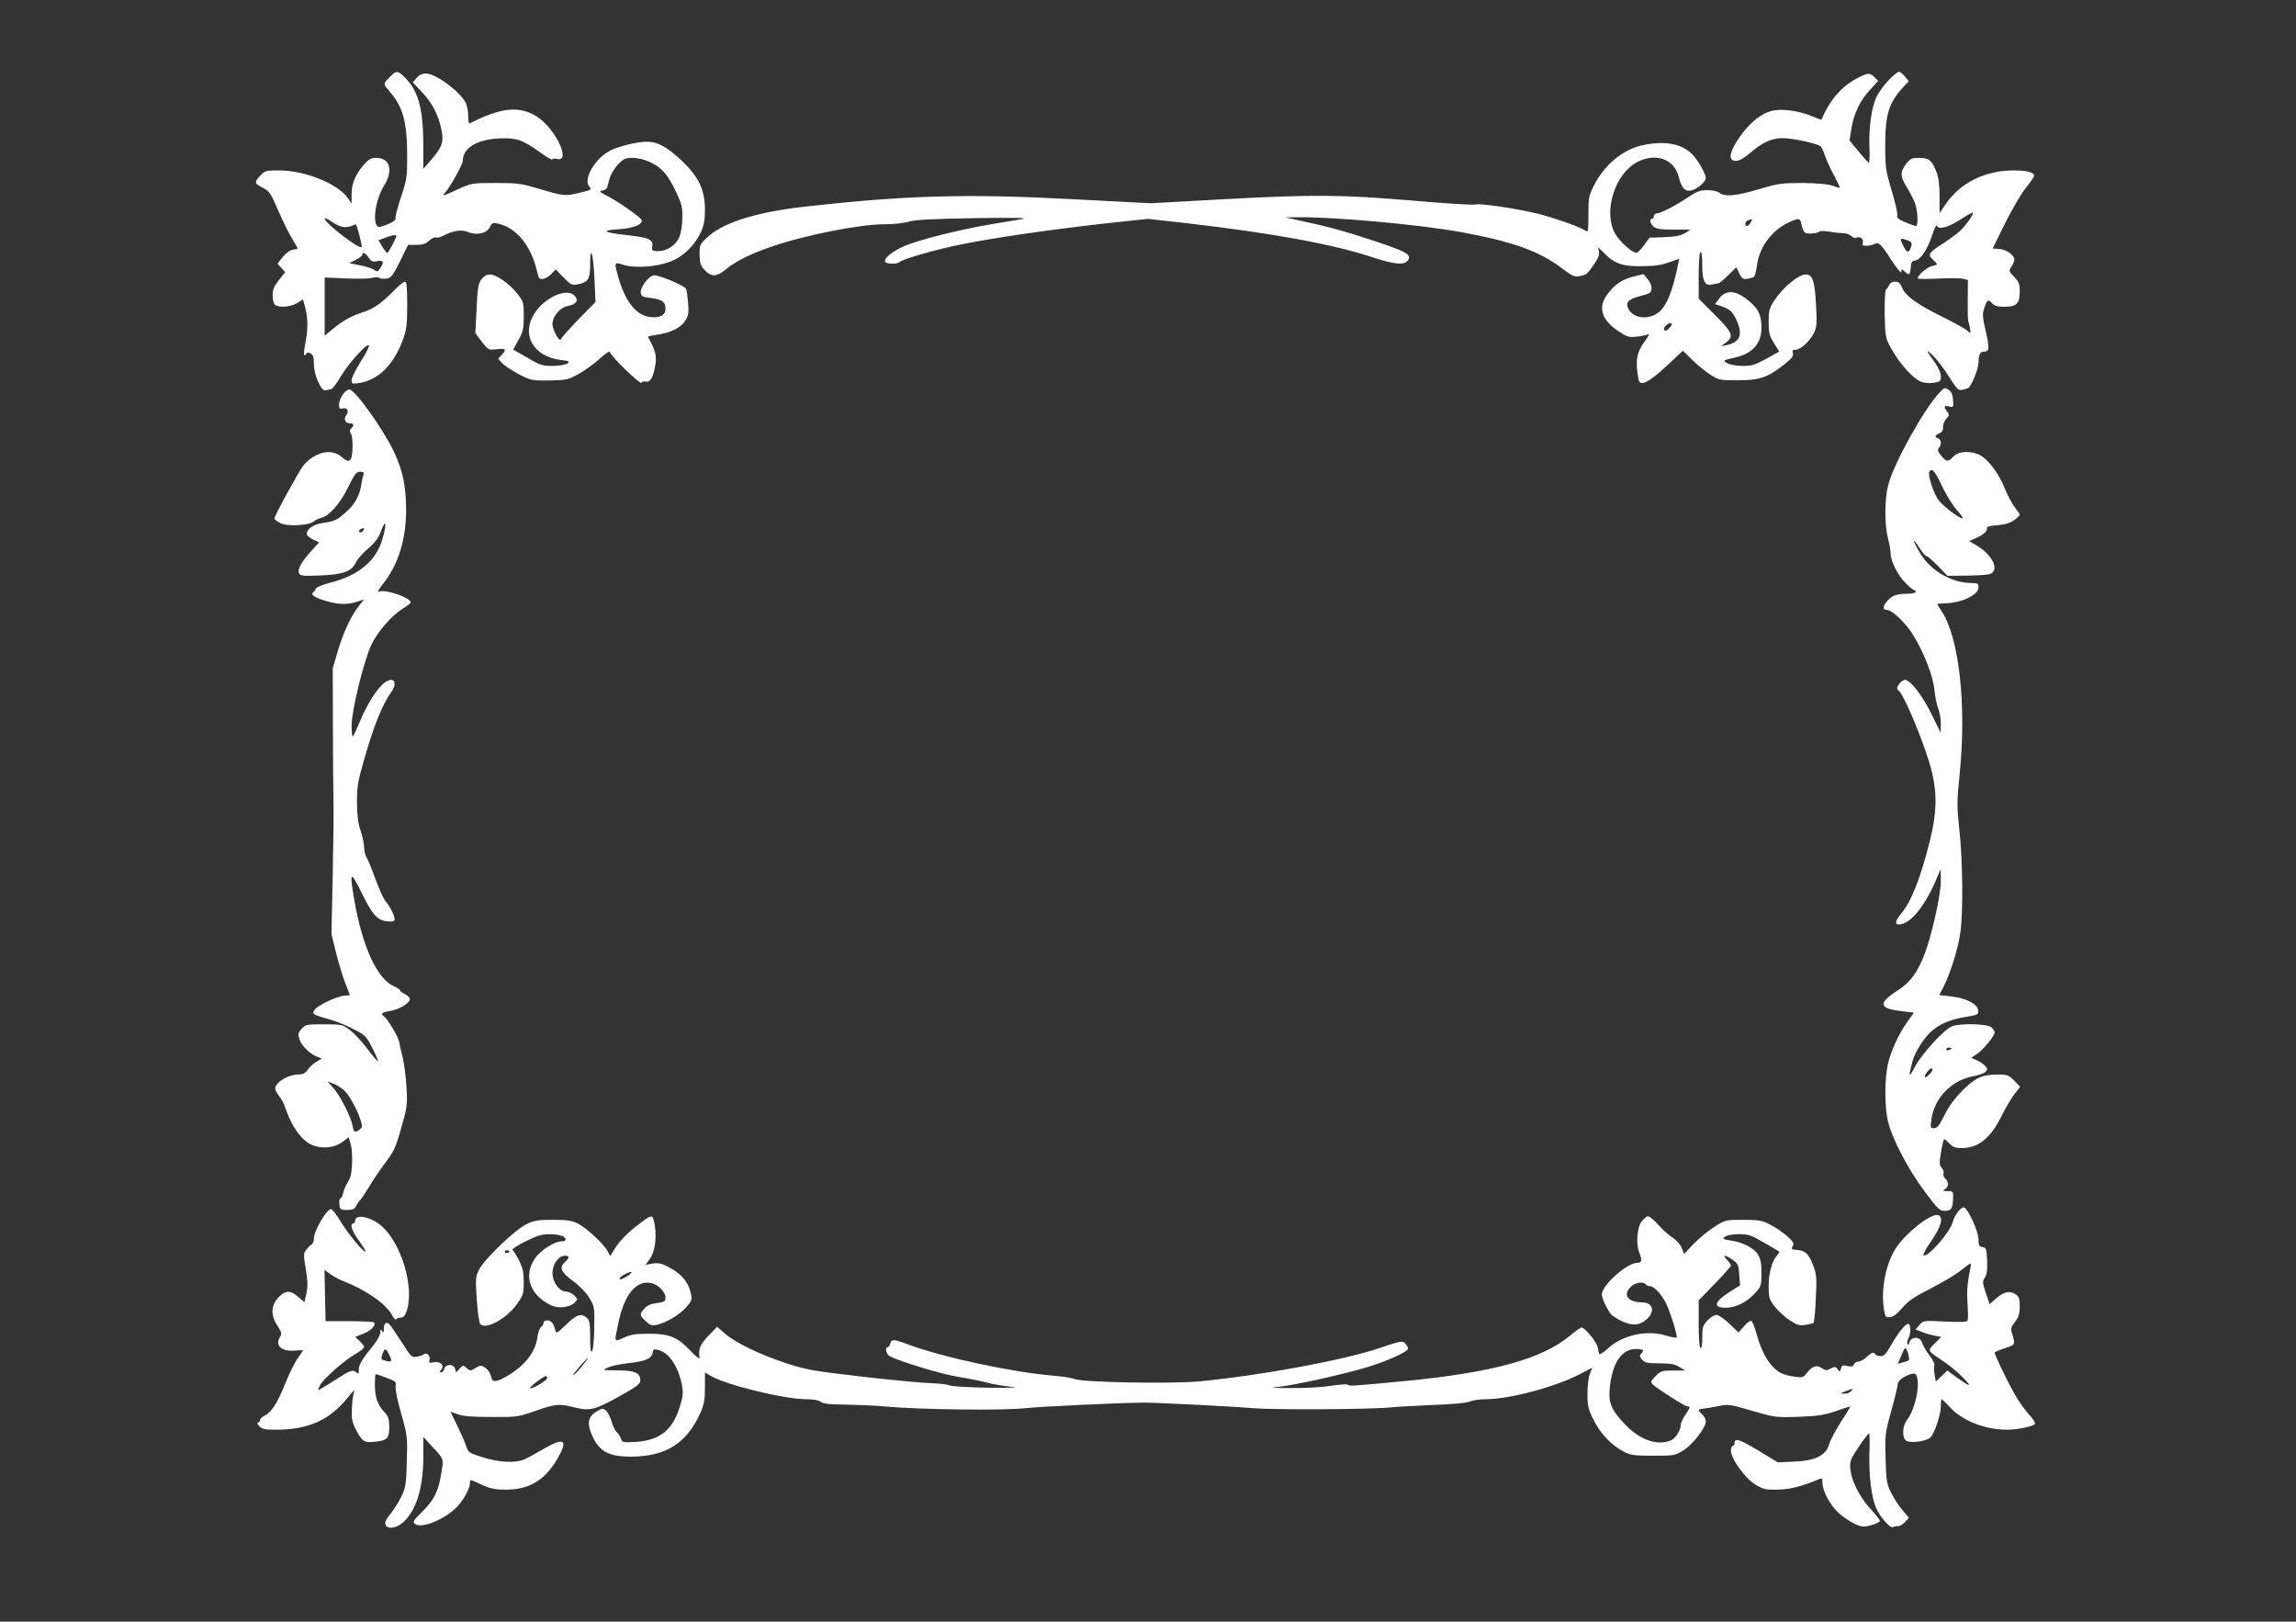 <?xml version="1.0" standalone="no"?>
<!DOCTYPE svg PUBLIC "-//W3C//DTD SVG 20010904//EN"
 "http://www.w3.org/TR/2001/REC-SVG-20010904/DTD/svg10.dtd">
<svg version="1.0" xmlns="http://www.w3.org/2000/svg"
 width="1280pt" height="904pt" viewBox="0 0 1280 904"
 preserveAspectRatio="xMidYMid meet">
<rect x="0" y="0" width="1280" height="904" fill="#333333" stroke="none"/>
<g transform="translate(0,904) scale(0.1,-0.1)"
fill="#ffffff" stroke="none">
<path d="M2190 8627 c-8 -7 -23 -22 -34 -34 -18 -22 -18 -23 17 -64 74 -86 97
-170 97 -358 0 -119 -2 -134 -35 -231 -19 -58 -33 -110 -30 -117 4 -12 -27
-30 -83 -47 -50 -16 -37 138 18 227 54 86 35 157 -42 157 -29 0 -42 -7 -67
-35 -49 -56 -71 -108 -71 -167 l0 -53 -18 27 c-54 82 -239 158 -387 158 -73 0
-78 -1 -106 -31 -33 -36 -31 -42 20 -68 33 -17 42 -31 80 -120 24 -55 58 -126
77 -157 19 -31 34 -58 34 -60 0 -1 -12 -4 -26 -6 -17 -2 -39 -18 -57 -40 l-30
-38 21 -23 22 -24 -35 -44 c-27 -34 -35 -53 -35 -84 0 -23 5 -46 12 -53 19
-19 87 -14 124 8 l33 21 12 -43 c16 -61 17 -123 2 -197 -7 -35 -10 -67 -7 -70
4 -3 9 0 11 6 3 9 10 10 24 3 15 -8 19 -22 19 -61 0 -61 42 -154 66 -145 9 3
22 6 29 6 7 0 32 32 55 72 46 76 150 191 157 172 2 -7 -19 -48 -47 -91 -27
-44 -50 -90 -50 -102 0 -21 3 -22 43 -16 106 17 190 99 242 238 22 60 25 83
25 198 0 98 -3 129 -13 129 -7 0 -37 -25 -67 -56 -63 -64 -108 -96 -165 -114
-64 -20 -116 -49 -167 -92 l-48 -39 0 162 0 162 117 -5 c64 -3 130 -2 147 3
16 5 34 5 40 0 6 -5 25 -6 41 -4 26 4 35 16 75 96 l45 92 47 0 c35 0 52 6 71
24 14 12 30 20 35 17 6 -3 23 0 39 8 62 32 106 38 144 22 48 -20 105 -6 121
30 10 21 16 24 42 18 103 -22 185 -120 219 -263 11 -46 13 -50 37 -45 14 3 35
16 46 29 l22 23 43 -44 c40 -41 47 -45 79 -39 59 11 70 29 70 109 0 120 18 61
24 -78 l6 -129 -94 -96 c-51 -53 -96 -103 -98 -111 -7 -23 -48 49 -48 84 0 42
42 92 84 100 49 9 64 31 40 57 -43 47 -167 -8 -225 -99 -75 -119 -6 -240 149
-259 46 -5 50 -7 35 -19 -11 -8 -45 -13 -81 -14 -57 0 -71 4 -142 46 l-79 45
29 53 c26 46 30 62 30 133 0 76 -1 82 -36 126 -44 56 -117 107 -154 107 -17 0
-33 -10 -46 -27 -18 -24 -22 -50 -27 -164 l-7 -136 36 -48 c36 -46 38 -47 80
-42 54 6 60 0 32 -30 l-21 -23 22 -24 c13 -14 55 -41 93 -62 69 -35 73 -36
171 -35 96 2 105 4 164 37 34 19 87 57 117 85 31 28 56 45 56 37 0 -19 172
-186 177 -172 2 7 12 10 22 7 25 -6 40 17 53 84 11 58 4 85 -39 164 -2 4 20 9
49 13 75 10 134 39 158 78 18 28 21 44 16 101 -3 37 -8 72 -11 77 -12 20 -160
81 -182 75 -30 -7 -75 -68 -71 -97 3 -20 11 -24 56 -29 63 -8 82 -22 82 -60 0
-37 -30 -53 -87 -46 -78 9 -141 91 -179 232 -20 75 -20 75 34 58 62 -19 180
-11 257 18 71 26 137 89 171 162 19 41 24 69 24 129 0 108 -34 181 -126 269
-82 78 -137 109 -196 109 -56 0 -159 -25 -207 -50 -83 -42 -152 -160 -116
-200 15 -17 12 -19 -55 -35 -80 -19 -85 -19 -230 24 -94 28 -118 31 -238 31
-131 0 -134 -1 -209 -35 -87 -40 -92 -41 -70 -17 27 30 97 156 97 175 0 70 75
118 196 125 102 5 133 -5 229 -73 41 -30 75 -50 75 -44 0 5 11 7 25 3 82 -21
-8 170 -112 236 -97 62 -201 51 -375 -38 -5 -2 -8 17 -8 43 0 25 -6 58 -14 73
-34 64 -167 162 -221 162 -21 0 -39 -8 -53 -25 l-21 -24 49 -52 c59 -61 95
-131 111 -212 14 -69 5 -96 -60 -171 l-41 -47 0 123 c0 207 -26 307 -98 381
-39 40 -49 43 -72 24z m1435 -491 c63 -29 98 -69 144 -166 31 -65 36 -84 35
-145 0 -40 -8 -86 -17 -107 -19 -45 -69 -78 -118 -78 -32 0 -36 3 -33 23 7 41
-14 52 -129 65 -142 15 -164 28 -59 34 82 5 137 27 129 51 -4 15 -125 100
-192 135 -43 22 -47 27 -27 30 13 2 25 9 26 15 2 7 9 30 15 53 6 22 27 57 46
77 31 32 42 37 83 37 28 0 67 -10 97 -24z m-1700 -362 c17 1 36 5 43 10 7 4
15 6 16 5 8 -10 37 -122 32 -126 -14 -14 -206 134 -206 159 0 5 19 -4 43 -20
27 -19 54 -29 72 -28z m285 -49 c0 -11 -45 -95 -51 -95 -4 0 -16 16 -28 35
l-21 36 23 8 c12 4 29 11 37 14 19 7 40 8 40 2z m-155 -121 c14 -21 22 -25 46
-20 36 7 42 -4 21 -36 -15 -23 -19 -25 -36 -12 -11 7 -46 19 -79 25 l-60 12
37 19 c20 10 36 23 36 28 0 18 18 10 35 -16z"/>
<path d="M10526 8590 c-26 -28 -56 -70 -66 -93 -27 -60 -42 -171 -38 -277 2
-49 0 -89 -3 -88 -4 2 -30 30 -58 64 l-50 61 10 64 c14 86 48 158 104 218 l46
50 -20 20 c-27 27 -38 26 -97 -5 -88 -46 -154 -122 -199 -231 -1 -1 -28 8 -60
22 -73 29 -167 41 -221 26 -59 -16 -120 -66 -175 -144 -59 -84 -67 -134 -22
-134 17 0 44 14 75 40 73 64 124 87 188 87 50 0 183 -28 208 -44 6 -3 18 -28
26 -54 9 -26 32 -76 51 -111 19 -36 34 -66 32 -67 -2 -2 -21 3 -42 11 -26 9
-84 14 -166 15 -115 0 -136 -3 -245 -35 -127 -38 -188 -43 -218 -20 -11 9 -41
15 -68 15 -40 0 -59 -7 -106 -39 -68 -46 -155 -91 -177 -91 -8 0 -15 -7 -15
-15 0 -8 -4 -15 -10 -15 -16 0 -11 -26 8 -43 15 -13 39 -17 113 -17 l94 0 -32
-20 c-24 -14 -54 -20 -115 -22 l-82 -3 -31 -42 c-16 -23 -35 -42 -42 -42 -24
-2 -98 66 -122 112 -63 124 4 332 129 395 103 52 205 14 229 -85 16 -62 34
-81 69 -75 30 5 82 49 82 69 0 20 -35 86 -66 122 -58 69 -159 90 -289 61 -110
-25 -211 -109 -270 -226 -27 -54 -30 -68 -30 -160 0 -100 0 -101 -21 -87 -33
21 -180 72 -270 94 -117 28 -320 57 -336 49 -7 -4 -161 5 -343 21 -405 34
-557 36 -1070 8 l-400 -22 -443 23 c-585 31 -922 21 -1477 -41 -270 -30 -457
-87 -545 -166 -49 -44 -50 -46 -50 -101 1 -48 5 -62 28 -87 36 -40 67 -39 117
2 55 46 135 86 250 126 193 67 497 127 639 127 46 0 104 6 131 14 35 11 130
16 369 20 222 3 304 2 266 -5 -30 -5 -111 -19 -180 -30 -173 -30 -388 -83
-474 -119 -72 -30 -122 -72 -111 -90 8 -13 68 -13 80 -1 19 18 203 70 350 100
186 37 498 82 802 116 l233 25 222 -25 c476 -55 812 -117 1029 -189 128 -42
180 -46 200 -15 18 30 -14 48 -193 107 -169 56 -259 80 -428 116 l-65 14 65 1
c204 3 685 -41 916 -83 289 -53 439 -107 566 -205 56 -42 67 -46 96 -40 38 8
38 8 80 67 21 30 29 51 26 69 l-5 25 32 -31 c60 -61 103 -76 209 -75 69 0 111
6 153 21 l58 20 -6 -31 c-31 -157 -69 -245 -119 -275 -57 -35 -131 -23 -157
26 -19 36 -2 56 67 73 51 13 59 18 61 40 2 14 -7 37 -21 54 l-24 28 -53 -13
c-67 -17 -104 -42 -146 -97 -57 -75 -37 -144 62 -210 43 -29 56 -33 95 -29 25
2 53 8 64 12 14 6 11 -2 -13 -35 -48 -67 -56 -113 -36 -216 8 -40 55 -18 154
74 l93 87 54 -53 c30 -29 75 -66 101 -82 44 -28 52 -30 152 -30 122 0 166 16
259 89 41 33 52 47 47 62 -5 14 -2 19 14 19 28 0 78 45 102 91 18 35 19 52 13
162 -7 132 -19 167 -57 167 -41 0 -130 -74 -178 -149 -25 -39 -29 -55 -29
-116 0 -62 4 -77 30 -118 l29 -47 -72 -40 c-62 -34 -80 -40 -132 -40 -33 1
-71 7 -85 15 -27 15 -24 17 35 30 104 22 155 78 155 169 0 64 -15 99 -57 137
-77 70 -136 79 -177 27 l-25 -33 36 -12 c48 -17 63 -31 84 -78 37 -81 20 -123
-56 -139 l-30 -6 28 21 c44 34 36 56 -63 154 l-90 90 0 127 c0 74 4 129 10
133 6 4 10 -23 10 -74 0 -88 15 -117 54 -107 12 3 26 6 33 6 6 0 32 20 57 45
l46 45 17 -35 c17 -35 24 -37 79 -20 6 2 14 29 18 60 12 105 83 202 180 246
56 26 63 24 70 -16 4 -19 12 -38 19 -42 14 -9 69 -5 80 6 4 4 31 4 60 -1 28
-5 63 -8 76 -8 13 0 32 -7 42 -16 10 -9 22 -13 27 -10 19 11 43 -5 37 -25 -5
-15 -1 -19 20 -19 14 0 34 4 44 9 25 14 36 3 96 -90 32 -48 55 -76 55 -65 0
18 1 18 18 3 26 -24 30 -22 34 21 2 30 7 38 26 40 29 4 67 60 94 142 12 36 23
59 25 53 9 -25 61 -12 129 31 38 25 70 43 72 41 8 -8 -40 -74 -75 -106 -20
-17 -62 -48 -92 -67 -79 -50 -86 -62 -56 -89 31 -28 31 -29 -4 -36 -27 -6 -81
-52 -81 -69 0 -3 51 -4 114 -1 62 3 125 3 140 -1 l27 -7 -1 -107 c-1 -59 0
-114 3 -122 3 -8 7 -28 10 -43 4 -28 4 -28 -17 -9 -11 10 -73 44 -136 75 -141
70 -207 117 -226 163 -11 26 -20 34 -39 34 -15 0 -28 -7 -32 -17 -4 -10 -11
-21 -17 -25 -7 -5 -10 -54 -9 -139 3 -131 3 -132 40 -198 44 -79 116 -159 160
-178 21 -8 48 -11 73 -7 36 6 40 9 40 36 0 18 -13 49 -33 77 -51 70 -54 80
-11 39 21 -21 62 -73 89 -117 45 -72 53 -79 75 -74 14 3 29 8 34 11 16 9 56
107 56 139 0 45 9 63 31 63 30 0 31 19 9 115 -17 73 -19 94 -9 124 16 50 23
55 44 31 14 -15 31 -20 70 -20 67 0 85 18 85 85 0 41 -5 54 -31 82 -31 31 -31
33 -15 57 9 14 16 31 16 39 0 24 -44 56 -83 59 l-38 3 70 142 c39 78 91 167
116 197 25 31 45 60 45 66 0 19 -40 30 -112 30 -165 0 -303 -70 -386 -195
l-29 -43 0 91 c0 63 -5 106 -17 137 -25 66 -42 80 -96 80 -42 0 -50 -4 -74
-34 -34 -45 -33 -71 5 -131 17 -28 38 -67 45 -89 16 -43 19 -126 5 -126 -4 0
-31 9 -59 21 -38 16 -49 25 -45 39 3 9 -11 71 -31 137 -33 111 -36 130 -36
250 0 177 20 241 102 329 l29 31 -21 26 c-12 15 -27 27 -34 27 -7 0 -34 -23
-60 -50z m-766 -790 c-12 -23 -30 -27 -30 -6 0 8 8 17 18 19 9 3 18 5 20 6 1
0 -2 -8 -8 -19z m875 -100 c21 -8 25 -14 20 -33 -13 -40 -23 -40 -44 2 -22 43
-19 47 24 31z m-1315 -468 c0 -5 -9 -17 -19 -26 -15 -13 -20 -14 -23 -4 -3 7
2 18 11 25 19 15 31 16 31 5z"/>
<path d="M10814 6853 c-89 -94 -258 -399 -288 -519 -20 -78 -20 -222 -1 -294
8 -30 15 -68 15 -85 0 -43 41 -124 85 -167 21 -21 42 -38 47 -38 4 0 8 -4 8
-10 0 -5 -23 -10 -51 -10 -56 0 -85 -12 -111 -44 -23 -28 -22 -46 2 -46 29 0
108 -77 148 -144 59 -97 109 -225 116 -300 4 -38 13 -84 21 -104 8 -19 15 -58
15 -86 l-1 -51 -49 100 c-52 107 -120 195 -150 195 -10 0 -25 -11 -33 -24 -14
-21 -14 -26 -2 -36 34 -28 153 -320 185 -452 30 -124 27 -232 -10 -381 -54
-216 -105 -344 -164 -414 -35 -41 -34 -62 2 -55 57 10 130 100 189 232 l32 75
1 -65 c0 -41 -13 -122 -36 -220 -54 -228 -104 -326 -200 -388 -117 -75 -112
-104 20 -119 l66 -8 -36 -50 c-49 -69 -91 -160 -109 -236 -19 -82 -19 -236 0
-319 22 -95 113 -270 205 -392 68 -92 84 -108 107 -108 41 0 49 10 51 63 2 47
1 47 -31 47 -26 1 -29 2 -14 11 21 12 22 42 2 59 -9 7 -13 20 -10 28 3 8 -2
23 -10 32 -14 15 -14 27 -4 89 7 39 15 71 18 71 3 0 17 -12 30 -25 18 -20 33
-25 70 -25 91 1 159 56 220 180 24 47 56 102 73 123 l30 39 -33 34 c-30 30
-39 34 -87 34 -92 0 -130 -17 -202 -90 -43 -43 -77 -89 -100 -137 -28 -56 -40
-72 -57 -72 -21 -1 -22 2 -16 47 15 118 111 219 228 241 33 6 66 18 74 26 13
13 13 17 -3 34 -10 10 -31 25 -47 31 l-30 13 34 23 c36 24 97 100 97 119 0 7
-8 19 -18 28 -22 20 -172 24 -219 6 -45 -17 -169 -153 -208 -227 -35 -66 -37
-61 -13 32 13 51 66 134 109 170 47 40 103 63 187 77 70 12 73 13 70 38 -4 35
-72 69 -155 77 l-62 7 25 48 c38 76 82 216 93 302 16 115 13 396 -5 564 -15
138 -15 159 1 320 39 382 -3 758 -100 905 -14 21 -25 39 -25 40 0 2 21 4 48 5
91 3 182 48 182 88 0 22 -4 25 -39 25 -113 0 -233 71 -291 174 -39 67 -39 83
0 23 16 -26 34 -47 40 -47 6 0 34 -25 64 -55 l53 -55 104 1 c57 1 115 4 129 8
58 16 24 101 -61 154 l-51 31 39 17 c42 18 68 43 59 57 -3 5 23 12 58 14 45 4
73 12 95 29 17 12 31 26 31 30 0 3 -13 22 -28 41 -15 20 -40 66 -55 104 -33
83 -90 160 -137 186 -52 27 -121 24 -150 -7 -30 -32 -39 -31 -69 6 -18 23 -21
33 -12 42 16 16 14 47 -4 53 -21 8 -19 18 8 29 15 7 21 17 19 34 -1 14 7 34
18 46 18 19 18 23 5 41 -21 28 -18 35 11 28 24 -6 25 -5 22 36 -2 31 -9 47
-25 57 -20 14 -24 13 -49 -14z m11 -520 c22 -47 59 -108 83 -135 24 -26 39
-48 34 -48 -19 0 -106 65 -133 100 -28 34 -64 144 -53 161 14 23 32 2 69 -78z
m55 -3137 c0 -2 -7 -6 -15 -10 -8 -3 -15 -1 -15 4 0 6 7 10 15 10 8 0 15 -2
15 -4z m-121 -142 c-12 -13 -25 -22 -27 -19 -9 8 29 56 39 49 6 -4 2 -15 -12
-30z"/>
<path d="M1911 6841 c-12 -16 -21 -41 -21 -56 0 -23 4 -26 21 -22 25 7 37 -17
19 -38 -16 -20 -5 -45 20 -45 23 0 26 -10 8 -28 -9 -9 -10 -17 -1 -31 12 -19
11 -120 -1 -139 -11 -17 -21 -15 -54 13 -55 46 -143 26 -208 -46 -22 -25 -164
-284 -164 -299 0 -5 14 -17 32 -26 38 -20 160 -14 187 9 9 8 28 17 44 21 44
11 105 81 149 172 35 72 44 84 65 84 19 0 24 -4 19 -16 -3 -9 -9 -34 -12 -57
-9 -59 -36 -108 -82 -149 -52 -47 -67 -54 -130 -63 -53 -7 -92 -33 -92 -62 0
-7 16 -21 34 -30 l35 -16 -45 -50 c-55 -61 -76 -100 -67 -122 5 -15 20 -17
117 -13 129 5 176 22 200 73 9 18 39 53 68 77 40 34 58 59 73 99 27 75 32 36
6 -50 -37 -120 -133 -200 -293 -240 -40 -10 -74 -25 -77 -32 -2 -8 -8 -17 -14
-20 -17 -11 2 -27 51 -43 75 -25 132 -29 184 -13 l47 15 -29 -37 c-42 -53 -85
-144 -117 -251 l-28 -95 1 -325 c0 -179 2 -361 3 -405 2 -44 0 -231 -4 -417
l-7 -336 27 -109 c15 -59 38 -135 51 -167 13 -33 24 -61 24 -63 0 -2 -12 -3
-27 -3 -39 -1 -151 -53 -169 -79 -17 -24 -14 -26 93 -57 32 -9 89 -32 126 -52
64 -33 71 -40 103 -105 20 -38 33 -71 31 -73 -2 -2 -28 28 -58 68 -30 40 -73
87 -97 105 -43 32 -46 33 -146 33 -98 0 -103 -1 -125 -26 -19 -22 -21 -29 -11
-59 12 -36 58 -81 99 -96 l25 -10 -32 -19 c-17 -10 -38 -31 -48 -45 -13 -19
-25 -25 -55 -25 -42 0 -104 -32 -120 -62 -8 -15 -6 -25 8 -45 10 -14 21 -31
25 -37 5 -6 17 -36 28 -67 27 -75 71 -138 116 -169 54 -36 137 -35 190 2 l38
28 11 -38 c10 -34 11 -115 2 -168 -2 -12 -11 -33 -20 -48 -10 -14 -20 -40 -24
-56 -3 -17 -10 -30 -15 -30 -5 0 -8 -15 -6 -32 3 -31 5 -33 43 -33 32 0 42 5
51 24 7 13 16 26 21 30 5 3 26 35 48 71 21 36 63 98 93 138 48 64 59 87 89
195 33 115 35 128 29 227 -3 58 -13 132 -21 165 -9 33 -17 71 -19 85 -3 26
-66 132 -85 144 -22 14 -10 24 33 30 50 8 111 44 111 66 0 8 -12 21 -27 28
-16 7 -28 17 -28 21 0 5 -13 14 -30 21 -96 40 -179 218 -225 484 -27 156 -21
164 35 51 65 -134 93 -166 148 -171 32 -3 42 0 42 12 0 20 -27 74 -50 99 -10
11 -35 65 -55 120 -20 55 -42 110 -50 122 -8 12 -15 39 -15 60 -1 21 -9 63
-20 93 -14 40 -19 82 -20 156 0 88 5 119 40 240 54 189 99 301 151 376 26 35
25 68 -1 68 -45 0 -118 -98 -175 -235 -16 -38 -32 -74 -37 -79 -4 -6 -8 20 -8
57 0 86 69 367 111 454 35 73 111 160 174 200 25 15 45 31 45 34 0 27 -141 76
-178 61 -9 -3 0 14 20 39 87 106 133 253 132 419 -1 134 -19 218 -68 322 -61
128 -217 346 -248 347 -9 1 -26 -12 -37 -28z m111 -763 c-6 -6 -15 -8 -19 -4
-4 4 -1 11 7 16 19 12 27 3 12 -12z m-94 -3126 c28 -33 65 -103 82 -156 11
-35 11 -41 -6 -53 -26 -19 -31 -17 -38 20 -9 50 -69 169 -107 211 l-33 38 40
-16 c21 -9 49 -29 62 -44z"/>
<path d="M10914 2283 c-12 -16 -24 -39 -27 -53 -14 -59 -144 -206 -164 -187
-3 4 17 41 45 81 53 76 68 131 38 142 -39 15 -193 -108 -243 -194 -54 -92 -78
-227 -59 -338 7 -37 9 -40 34 -36 18 2 42 21 67 51 32 38 65 61 160 109 66 34
142 79 169 102 27 22 51 39 53 37 2 -2 -3 -35 -11 -73 -9 -47 -12 -96 -7 -152
3 -46 3 -88 0 -94 -5 -8 -45 -9 -127 -5 -118 6 -120 6 -141 -19 l-22 -25 33
-13 c18 -8 50 -17 71 -21 l39 -8 -36 -36 c-42 -43 -45 -38 54 -103 30 -21 78
-60 105 -89 53 -54 41 -53 -40 5 l-49 36 -32 -31 -32 -31 -7 41 c-4 22 -4 45
-1 50 4 6 -9 30 -27 55 -19 24 -37 56 -41 70 -9 35 -60 38 -71 4 -3 -13 -9
-18 -11 -11 -3 7 -1 21 5 32 15 27 14 81 -1 81 -17 0 -57 -51 -98 -123 -25
-44 -37 -57 -55 -57 -13 0 -27 5 -30 10 -9 15 -20 12 -49 -15 -15 -14 -35 -25
-45 -25 -11 0 -22 -7 -25 -16 -4 -12 -14 -14 -37 -9 -26 6 -31 4 -36 -14 -5
-20 -6 -20 -18 -4 -11 15 -16 16 -39 4 -22 -12 -28 -12 -51 3 -29 19 -51 11
-84 -30 -18 -23 -24 -25 -68 -18 -26 3 -59 12 -73 19 -59 31 -107 107 -138
221 -10 37 -23 69 -29 71 -6 2 -24 -12 -41 -31 l-30 -34 -51 49 c-28 27 -60
49 -72 49 -12 0 -34 -14 -50 -31 -26 -28 -29 -38 -29 -96 0 -40 -4 -62 -10
-58 -6 4 -10 60 -10 136 l0 130 90 93 c50 51 90 97 90 101 0 5 -10 19 -22 32
-28 29 -12 30 31 0 30 -21 34 -28 37 -83 l5 -59 -60 -38 c-86 -55 -93 -87 -19
-87 55 0 118 32 162 81 34 37 36 42 36 112 0 53 -5 80 -19 103 -22 37 -87 70
-154 79 -43 7 -46 9 -30 21 10 8 43 14 77 14 53 0 68 -5 140 -47 45 -26 83
-48 85 -50 2 -1 -3 -11 -12 -21 -28 -30 -47 -101 -47 -172 0 -62 3 -73 33
-112 18 -24 55 -58 82 -76 43 -29 56 -33 89 -28 22 4 42 9 46 11 4 2 10 63 13
135 6 116 4 137 -14 184 -24 65 -44 85 -91 88 -31 3 -34 5 -24 21 9 16 4 25
-32 57 -24 21 -66 50 -95 64 -44 23 -64 26 -149 26 -98 0 -99 0 -162 -40 -35
-22 -86 -65 -115 -95 l-52 -55 -14 34 c-8 19 -30 44 -49 56 -19 11 -55 43 -80
71 -24 27 -50 49 -58 49 -8 0 -24 -14 -37 -30 -25 -35 -31 -124 -12 -173 17
-43 14 -57 -13 -57 -56 0 -195 -125 -196 -175 0 -22 29 -84 52 -112 7 -9 35
-26 62 -39 59 -27 98 -23 139 14 46 44 31 92 -29 92 -80 0 -109 43 -61 88 24
23 71 30 82 12 3 -5 14 -10 24 -10 22 0 63 -44 89 -95 24 -49 66 -184 59 -191
-3 -3 -31 2 -63 12 -110 32 -244 0 -327 -79 -22 -20 -40 -30 -42 -24 -2 7 -6
24 -9 40 -7 29 -71 107 -89 107 -5 0 -35 -21 -66 -47 -156 -129 -427 -204
-921 -252 -284 -27 -308 -29 -317 -20 -4 4 -48 1 -98 -7 -49 -7 -148 -13 -220
-12 -118 1 -123 1 -60 8 86 10 321 61 464 102 116 32 251 92 251 110 0 6 -7
19 -16 29 -15 16 -23 15 -147 -27 -202 -68 -672 -154 -1007 -185 -151 -14
-644 -5 -687 13 -15 6 -68 15 -118 19 -232 19 -622 103 -814 175 -77 29 -91
30 -98 4 -3 -11 -9 -20 -14 -20 -17 0 -9 -39 11 -50 56 -30 288 -100 380 -115
58 -9 132 -24 165 -33 33 -9 94 -19 135 -23 47 -4 0 -6 -125 -5 -110 2 -209 7
-220 13 -11 5 -56 11 -100 12 -44 1 -216 17 -382 36 -277 32 -313 38 -428 75
-147 48 -282 113 -344 166 l-43 38 -49 -51 c-47 -49 -56 -73 -49 -123 1 -8
-20 8 -47 36 -75 80 -119 99 -233 99 -77 0 -104 -4 -142 -22 -55 -25 -54 -27
-32 76 34 168 102 249 190 227 36 -9 74 -50 74 -79 0 -22 -6 -25 -48 -31 -34
-4 -55 -14 -70 -31 -28 -32 -28 -36 7 -69 25 -24 34 -27 63 -21 51 11 126 55
163 97 29 32 34 43 28 70 -13 70 -54 119 -132 158 -33 17 -54 21 -84 16 l-39
-7 20 26 c37 47 48 145 25 228 -7 25 -19 22 -81 -27 -68 -52 -113 -99 -140
-145 l-20 -33 -15 28 c-21 40 -115 127 -165 153 -34 17 -59 21 -140 21 -85 0
-105 -3 -150 -26 -64 -32 -232 -194 -261 -251 -20 -40 -21 -51 -13 -168 5 -69
13 -130 20 -137 32 -32 150 33 206 115 33 47 36 58 36 120 0 53 -6 79 -26 120
-15 29 -31 55 -37 59 -6 3 26 25 71 47 68 34 91 41 139 41 32 0 66 -7 75 -14
19 -14 14 -26 -12 -26 -39 0 -120 -52 -149 -97 -63 -95 -28 -200 88 -258 42
-21 105 -15 134 13 19 20 19 20 -2 41 -11 11 -32 21 -45 21 -38 0 -76 52 -76
104 0 49 34 96 70 96 25 0 26 -12 0 -35 -34 -31 -24 -56 43 -105 36 -26 74
-65 92 -94 29 -49 30 -52 28 -169 -1 -67 -7 -125 -13 -131 -7 -7 -10 18 -10
80 0 75 -3 94 -18 107 -31 28 -57 20 -115 -36 -56 -54 -56 -54 -62 -28 -4 14
-11 32 -17 38 -14 18 -48 16 -48 -2 0 -7 -6 -18 -13 -22 -8 -4 -17 -30 -21
-57 -11 -90 -83 -174 -193 -230 -46 -23 -60 -20 -66 14 -4 16 -18 36 -31 45
-23 16 -27 15 -55 -1 -29 -17 -31 -17 -50 0 -18 17 -20 16 -39 -4 l-19 -21 -6
21 c-7 27 -53 28 -60 0 -3 -11 -11 -20 -17 -20 -10 0 -10 3 0 15 20 24 -6 48
-43 41 -24 -5 -28 -3 -23 10 8 21 -13 47 -28 36 -6 -5 -25 -12 -41 -15 -30 -5
-33 -2 -85 80 -30 47 -61 92 -68 100 -18 18 -32 7 -32 -25 0 -21 -2 -24 -10
-12 -8 12 -10 10 -10 -9 0 -13 -17 -44 -38 -70 -63 -77 -82 -108 -82 -137 0
-22 -3 -25 -12 -16 -20 20 -34 15 -123 -43 -47 -30 -88 -55 -91 -55 -2 0 2 12
10 28 18 35 136 139 199 175 26 15 47 32 47 38 0 5 -11 20 -25 33 l-25 23 45
18 c43 16 74 49 60 63 -4 4 -66 7 -138 7 l-132 0 -3 143 -3 143 33 -24 c18
-13 49 -30 68 -37 130 -50 243 -129 277 -193 8 -17 18 -26 22 -21 3 5 15 9 26
9 14 0 24 11 33 40 42 128 -29 370 -138 468 -58 53 -150 73 -150 32 0 -8 -4
-15 -10 -15 -22 0 -8 -44 31 -96 22 -31 39 -58 36 -60 -8 -9 -94 95 -137 165
-23 39 -48 71 -54 71 -25 0 -96 -121 -96 -164 0 -14 -6 -29 -12 -33 -7 -4 -21
-17 -30 -29 -16 -19 -17 -27 -3 -109 11 -68 11 -99 3 -136 l-11 -48 -34 29
c-44 39 -72 38 -111 -3 -42 -44 -44 -99 -5 -158 22 -34 25 -44 15 -60 -30 -48
4 -83 77 -78 28 2 51 3 51 2 0 -1 -14 -22 -31 -46 -17 -24 -48 -88 -70 -142
-43 -108 -77 -160 -115 -177 -13 -6 -24 -17 -24 -25 0 -7 -5 -13 -12 -13 -6 0
-3 -9 7 -20 15 -16 31 -20 90 -20 186 0 303 53 408 184 22 28 36 42 32 31 -5
-11 -11 -52 -13 -91 -3 -61 0 -79 21 -121 35 -69 48 -77 108 -70 69 8 79 19
79 83 0 43 -5 58 -26 81 -39 41 -54 84 -54 153 0 33 2 60 5 60 2 0 30 -9 60
-21 51 -19 56 -23 51 -45 -4 -14 8 -76 30 -152 35 -123 36 -131 32 -267 -3
-125 -6 -146 -29 -195 -15 -30 -42 -75 -62 -99 -29 -36 -34 -49 -26 -64 14
-24 64 -15 100 20 71 66 109 193 109 365 l0 108 55 -60 c61 -66 59 -60 44
-150 -15 -93 -40 -143 -105 -207 -52 -51 -55 -58 -39 -69 36 -26 160 24 229
92 39 39 75 104 76 137 0 22 -3 22 66 -10 46 -21 75 -27 129 -27 133 -1 220
50 290 168 64 108 43 127 -69 62 -42 -25 -93 -53 -112 -61 -53 -22 -135 -18
-229 10 -80 25 -84 27 -96 63 -6 20 -29 72 -50 115 -21 42 -38 77 -36 77 1 0
20 -7 42 -15 28 -10 85 -14 185 -14 140 -1 148 0 245 34 114 40 132 41 220 19
84 -21 113 -14 255 66 89 50 110 66 110 84 0 43 -29 56 -126 57 -89 1 -89 1
-54 16 19 9 70 19 112 24 93 9 132 26 136 57 3 20 8 23 30 17 60 -14 111 -88
132 -188 10 -51 9 -66 -9 -125 -40 -134 -112 -191 -247 -200 -71 -4 -74 -4
-83 20 -5 13 -16 29 -24 36 -8 7 -20 32 -27 57 -7 24 -21 51 -31 61 -17 15
-20 15 -51 -3 -46 -27 -56 -60 -34 -118 40 -103 92 -135 223 -135 195 0 313
75 388 245 20 45 25 72 25 140 l0 84 33 -19 c86 -51 410 -130 531 -130 39 0
69 -5 82 -15 14 -10 49 -15 134 -15 63 -1 162 -5 220 -10 189 -18 665 -24 785
-10 86 9 523 30 665 31 70 0 492 -21 605 -31 123 -10 668 -7 775 5 25 3 128 8
230 13 113 4 193 12 207 20 12 6 51 12 86 12 133 0 394 70 529 142 l65 34 -13
-33 c-8 -18 -14 -67 -14 -111 0 -71 4 -87 35 -149 38 -76 96 -137 167 -175 38
-20 57 -23 164 -23 117 0 122 1 169 30 52 32 124 126 125 161 0 11 -9 29 -20
39 -26 23 -25 30 3 32 12 1 50 7 84 14 59 12 66 11 189 -25 126 -37 132 -38
259 -34 107 4 144 9 208 31 42 15 79 27 82 27 2 0 -20 -38 -51 -85 -30 -47
-61 -104 -67 -128 -18 -61 -79 -91 -199 -95 l-87 -4 -110 67 c-106 63 -131 71
-131 39 0 -8 -4 -14 -10 -14 -5 0 -10 -13 -10 -28 0 -44 78 -152 135 -187 44
-27 57 -30 124 -29 69 1 137 18 234 59 14 6 17 2 17 -21 0 -45 43 -125 88
-166 45 -41 111 -78 139 -78 32 0 93 21 93 32 0 6 -24 36 -53 68 -81 87 -130
214 -107 274 9 25 91 145 100 145 3 1 4 -47 2 -106 -4 -127 11 -248 36 -307
24 -54 80 -118 96 -109 6 4 18 6 26 5 9 -1 26 9 39 22 l23 25 -36 43 c-20 23
-49 67 -64 98 -24 50 -27 68 -30 190 -4 130 -3 140 32 266 20 72 36 140 36
150 0 27 89 72 101 52 28 -43 -2 -193 -50 -254 -25 -32 -28 -95 -6 -114 20
-17 112 -6 136 16 23 21 59 127 59 176 0 21 2 38 5 38 2 0 23 -20 46 -45 70
-76 196 -125 321 -125 52 0 137 17 152 31 5 5 -8 27 -31 52 -22 24 -58 74 -80
113 -39 67 -113 220 -113 234 0 3 25 14 55 24 59 18 61 20 44 76 -11 35 -9 41
15 72 20 27 26 46 26 86 0 44 -4 54 -25 68 -32 21 -64 13 -109 -26 l-34 -30
-21 62 c-19 56 -20 64 -6 85 12 17 15 44 13 96 -3 66 -5 72 -25 75 -20 3 -23
10 -23 43 0 45 -62 179 -83 179 -7 0 -22 -12 -33 -27z m-8074 -217 c0 -11 -19
-15 -25 -6 -3 5 1 10 9 10 9 0 16 -2 16 -4z m680 -119 c0 -10 -60 -45 -65 -38
-3 6 7 16 22 24 28 15 43 20 43 14z m7121 -489 c-3 -4 -18 -10 -33 -13 l-28
-7 16 38 c25 59 27 60 40 23 6 -18 9 -37 5 -41z m-8470 27 c17 -36 14 -40 -28
-29 -19 5 -20 9 -11 35 13 37 19 36 39 -6z m6989 27 c0 -4 -5 -13 -12 -20 -9
-9 -7 -16 7 -32 15 -17 30 -20 96 -20 61 0 86 -5 111 -20 l33 -20 -67 0 c-61
0 -69 -2 -98 -31 -26 -26 -29 -34 -18 -45 26 -25 181 -124 195 -124 18 0 17
-6 -12 -48 -14 -20 -25 -45 -25 -55 0 -31 -30 -77 -56 -87 -77 -30 -168 2
-250 85 -80 82 -98 124 -90 205 13 140 66 220 146 220 22 0 40 -4 40 -8z
m-5909 -80 c-17 -22 -38 -45 -48 -53 -15 -11 -15 -10 2 11 29 37 68 80 73 80
2 0 -10 -17 -27 -38z m-201 -75 c0 -13 -87 -64 -95 -55 -5 5 74 66 88 67 4 1
7 -5 7 -12z m7270 -72 c-7 -8 -24 -15 -39 -14 -24 0 -24 1 9 14 45 17 44 17
30 0z"/>
</g>
</svg>
